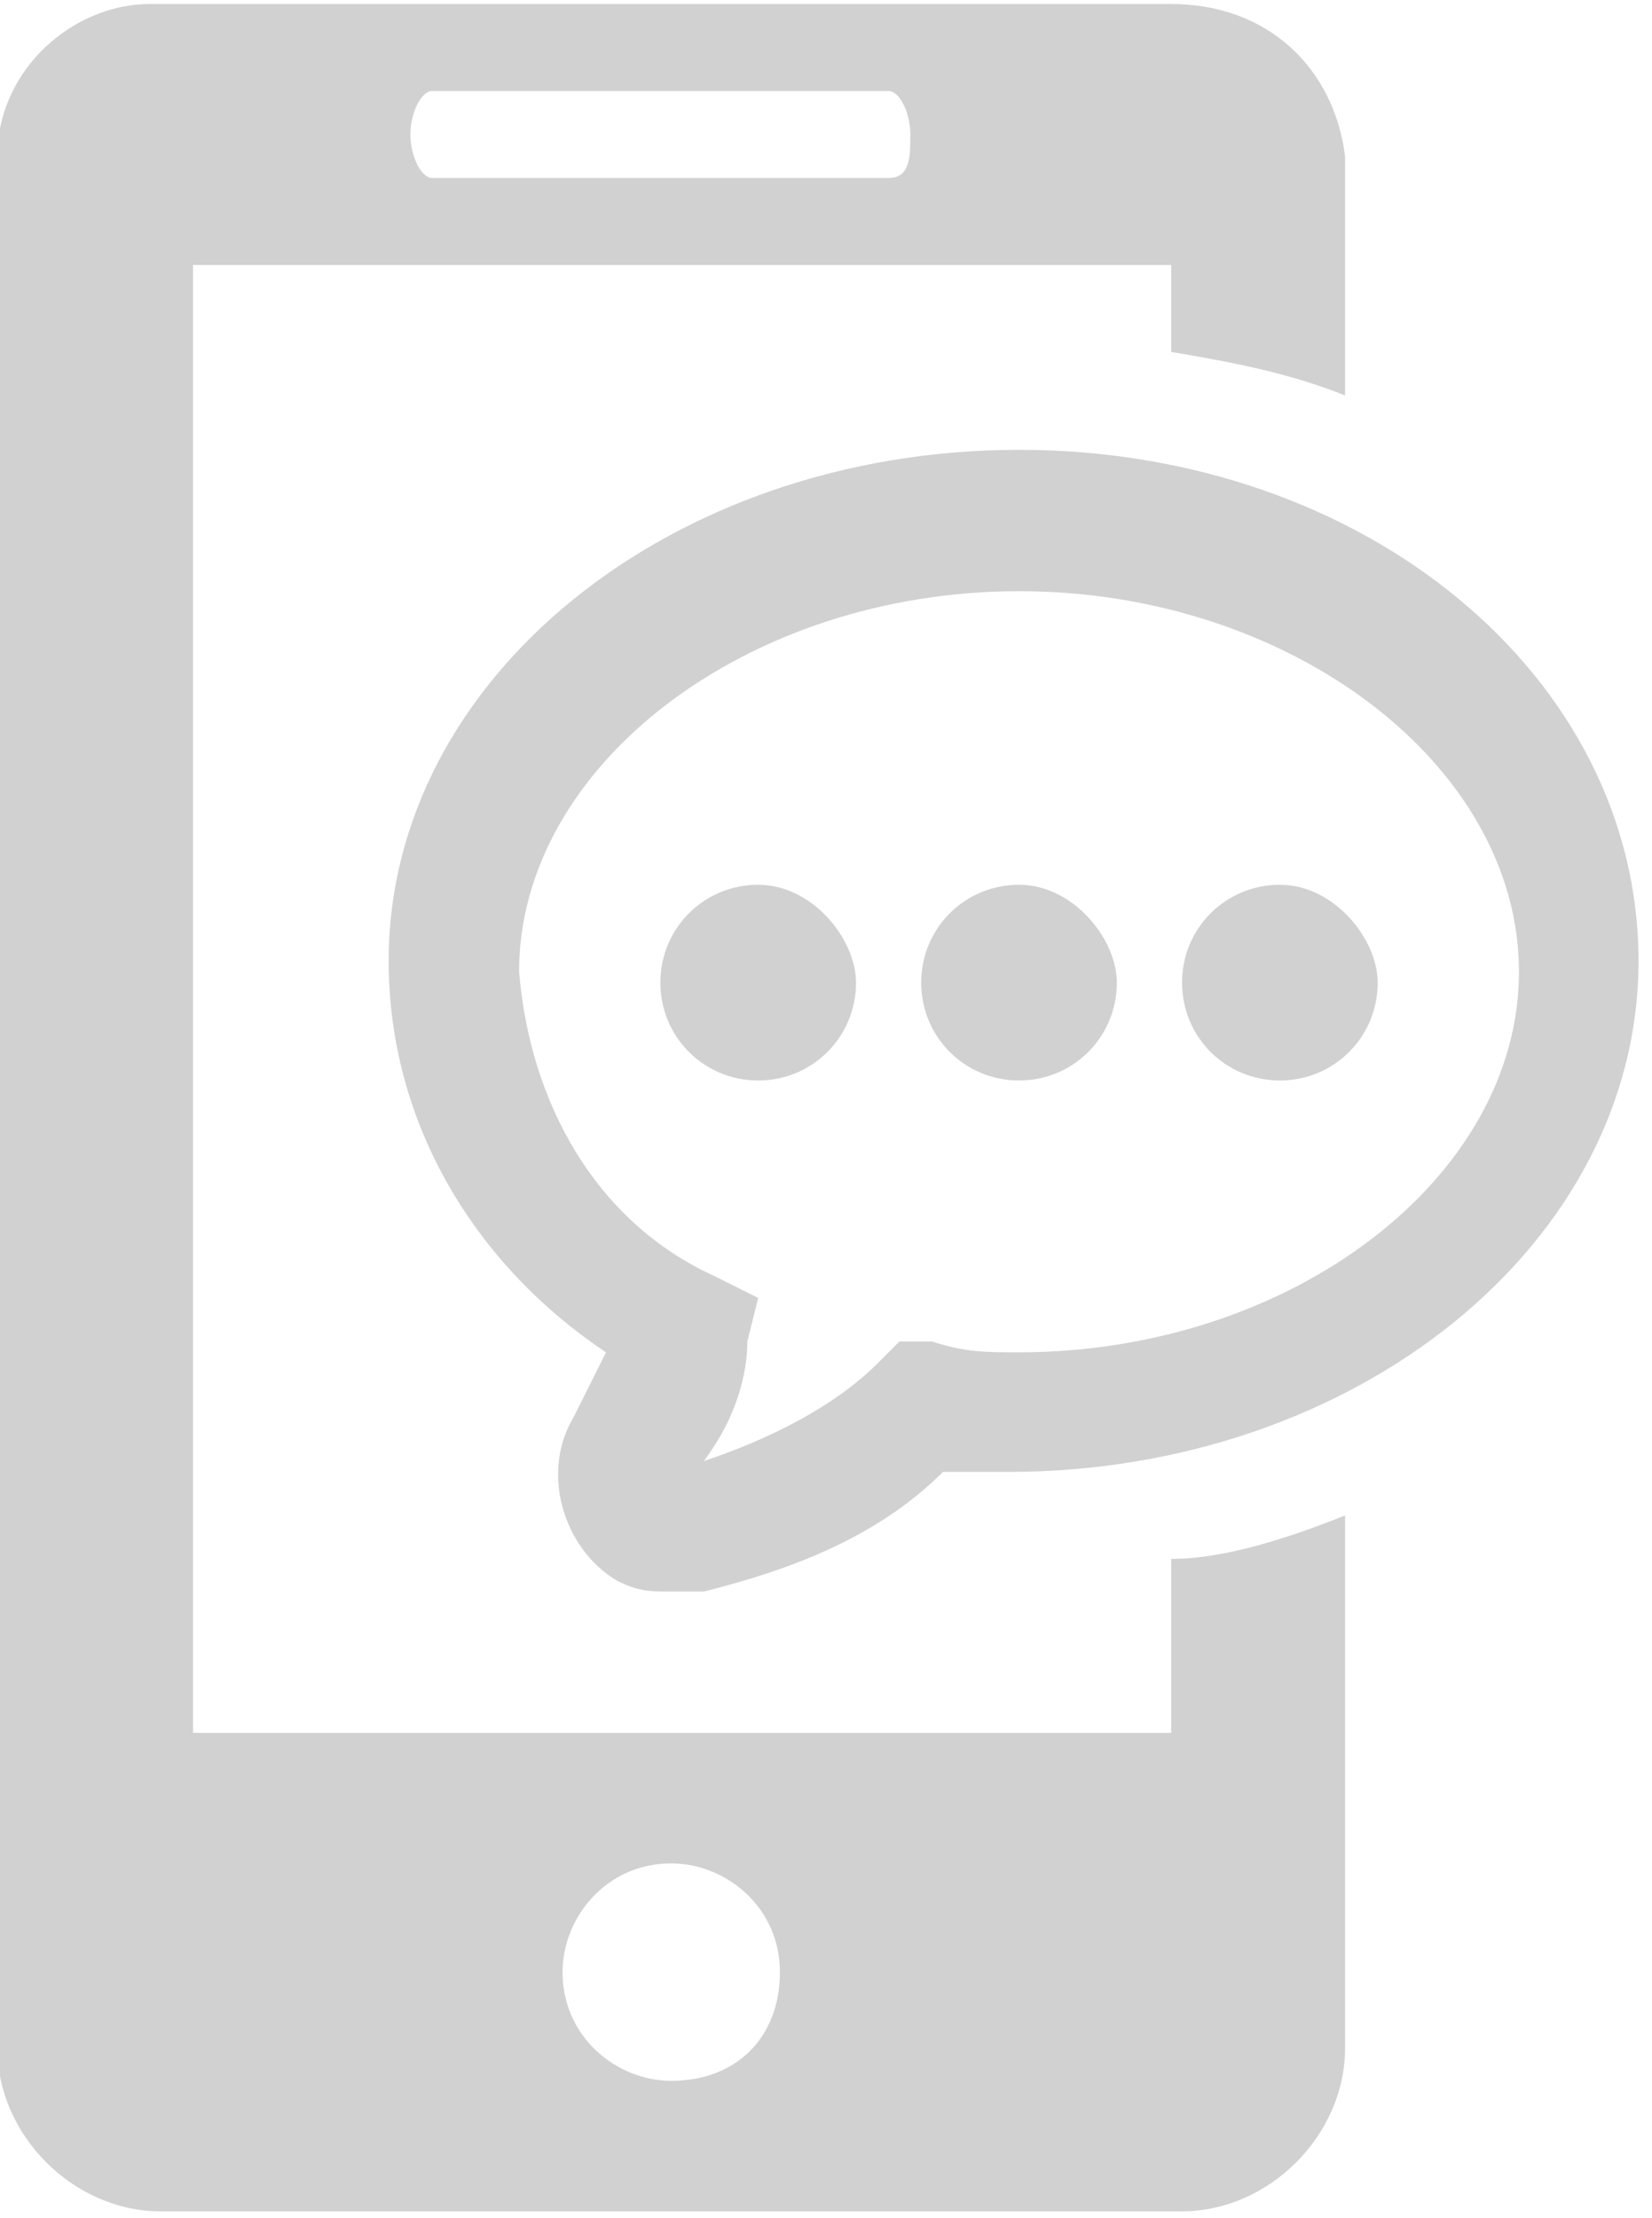 <?xml version="1.0" encoding="utf-8"?>
<!-- Generator: Adobe Illustrator 26.0.3, SVG Export Plug-In . SVG Version: 6.00 Build 0)  -->
<svg version="1.1" id="Layer_1" xmlns="http://www.w3.org/2000/svg" xmlns:xlink="http://www.w3.org/1999/xlink" x="0px" y="0px"
	 viewBox="0 0 15.2 20.4" style="enable-background:new 0 0 15.2 20.4;" xml:space="preserve">
<style type="text/css">
	.st0{fill:#D1D1D1;}
</style>
<g id="message_chat" transform="translate(-93.024 -6.563)">
	<path id="Path_48617" class="st0" d="M102.4,10.7c-3.2,0-5.8,2.1-5.8,4.7c0,1.5,0.8,2.8,2,3.6c-0.1,0.2-0.2,0.4-0.3,0.6
		c-0.3,0.5-0.1,1.2,0.4,1.5c0.2,0.1,0.3,0.1,0.5,0.1c0.1,0,0.2,0,0.3,0c0.8-0.2,1.6-0.5,2.2-1.1c0.2,0,0.4,0,0.6,0
		c3.2,0,5.8-2.1,5.8-4.7S105.6,10.7,102.4,10.7L102.4,10.7z M99.9,18.9l0.1-0.4l-0.4-0.2c-1.1-0.5-1.7-1.6-1.8-2.8
		c0-1.9,2.1-3.5,4.6-3.5s4.6,1.6,4.6,3.5s-2.1,3.5-4.6,3.5c-0.3,0-0.5,0-0.8-0.1l-0.3,0l-0.2,0.2c-0.4,0.4-1,0.7-1.6,0.9
		C99.8,19.6,99.9,19.2,99.9,18.9L99.9,18.9z"/>
	<path id="Path_48618" class="st0" d="M100.9,15.6c0,0.5-0.4,0.9-0.9,0.9s-0.9-0.4-0.9-0.9s0.4-0.9,0.9-0.9S100.9,15.2,100.9,15.6
		L100.9,15.6"/>
	<path id="Path_48619" class="st0" d="M103.3,15.6c0,0.5-0.4,0.9-0.9,0.9s-0.9-0.4-0.9-0.9s0.4-0.9,0.9-0.9S103.3,15.2,103.3,15.6
		L103.3,15.6"/>
	<path id="Path_48620" class="st0" d="M105.7,15.6c0,0.5-0.4,0.9-0.9,0.9s-0.9-0.4-0.9-0.9s0.4-0.9,0.9-0.9S105.7,15.2,105.7,15.6
		L105.7,15.6"/>
	<path id="Path_48621" class="st0" d="M103.8,6.6h-9.4C93.7,6.6,93,7.2,93,8c0,0,0,0,0,0v17.4c0,0.8,0.7,1.5,1.5,1.5l0,0h9.4
		c0.8,0,1.5-0.7,1.5-1.5c0,0,0,0,0,0v-4.9c-0.5,0.2-1.1,0.4-1.6,0.4v1.6h-9V9h9v0.8c0.6,0.1,1.1,0.2,1.6,0.4V8
		C105.3,7.2,104.7,6.6,103.8,6.6C103.9,6.6,103.8,6.6,103.8,6.6L103.8,6.6z M99.2,23.7c0.5,0,1,0.4,1,1s-0.4,1-1,1c-0.5,0-1-0.4-1-1
		c0,0,0,0,0,0C98.2,24.2,98.6,23.7,99.2,23.7C99.2,23.7,99.2,23.7,99.2,23.7z M101.2,8.2h-4.2c-0.1,0-0.2-0.2-0.2-0.4
		s0.1-0.4,0.2-0.4h4.2c0.1,0,0.2,0.2,0.2,0.4S101.4,8.2,101.2,8.2L101.2,8.2z"/>
</g>
</svg>
